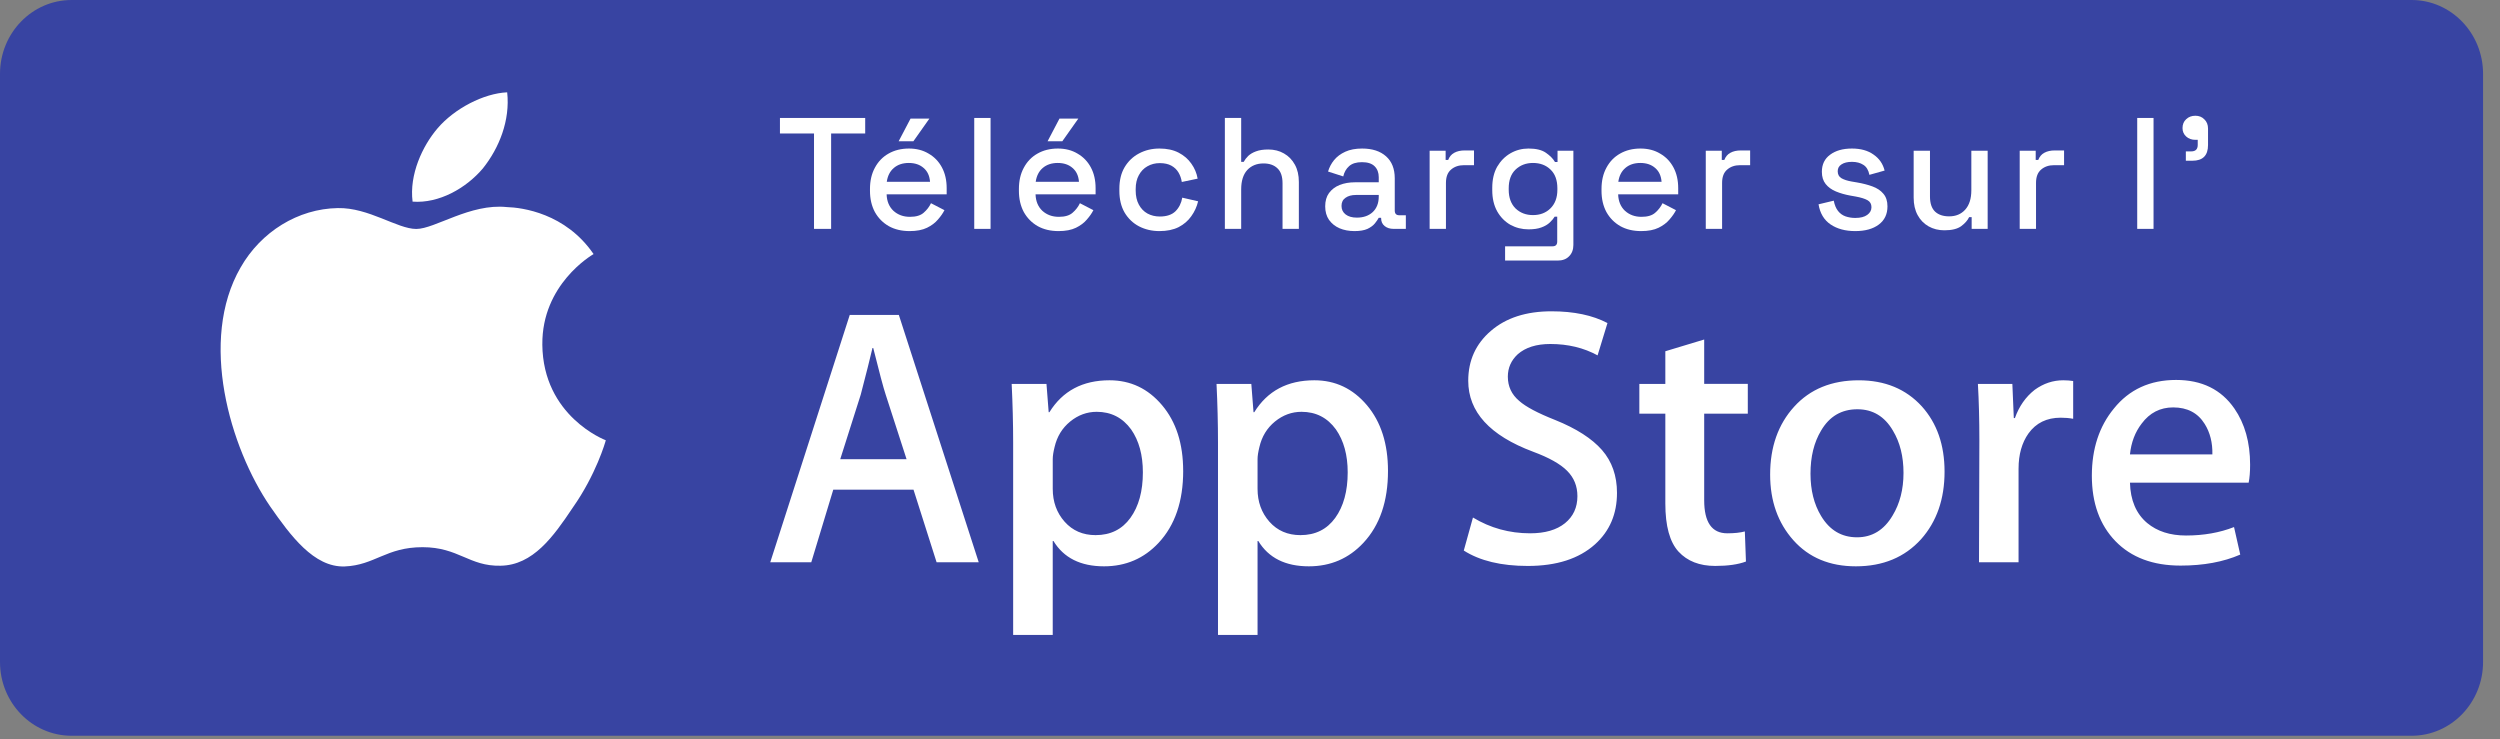 <svg width="142" height="42" viewBox="0 0 142 42" fill="none" xmlns="http://www.w3.org/2000/svg">
<rect x="0" y="0" width="142" height="42" fill="#808080" stroke="none"/>
<path d="M141.038 37.602C141.038 39.916 139.222 41.791 136.977 41.791H4.067C1.822 41.791 0 39.916 0 37.602V4.194C0 1.882 1.822 0 4.067 0H136.977C139.222 0 141.038 1.881 141.038 4.195V37.602Z" fill="#3844A2"/>
<path d="M30.805 19.567C30.774 16.164 33.586 14.508 33.715 14.431C32.122 12.106 29.654 11.788 28.786 11.762C26.713 11.544 24.701 13.005 23.645 13.005C22.568 13.005 20.941 11.783 19.188 11.819C16.933 11.854 14.823 13.162 13.665 15.194C11.277 19.335 13.059 25.421 15.347 28.768C16.491 30.408 17.829 32.238 19.58 32.174C21.292 32.103 21.932 31.08 24 31.08C26.048 31.08 26.648 32.174 28.433 32.133C30.272 32.103 31.43 30.487 32.534 28.832C33.857 26.953 34.388 25.102 34.409 25.007C34.366 24.992 30.84 23.645 30.804 19.566L30.805 19.567ZM27.431 9.561C28.353 8.407 28.983 6.837 28.808 5.244C27.475 5.302 25.807 6.167 24.847 7.296C23.997 8.29 23.238 9.92 23.435 11.453C24.933 11.565 26.47 10.697 27.432 9.561H27.431Z" fill="white"/>
<path d="M55.592 31.938H53.199L51.887 27.812H47.33L46.08 31.938H43.75L48.265 17.89H51.055L55.592 31.938V31.938ZM51.492 26.08L50.306 22.412C50.181 22.037 49.946 21.154 49.599 19.765H49.557C49.418 20.363 49.196 21.245 48.891 22.412L47.726 26.081H51.492V26.08ZM67.205 26.748C67.205 28.471 66.74 29.833 65.81 30.832C64.978 31.723 63.944 32.167 62.709 32.167C61.377 32.167 60.42 31.687 59.837 30.73H59.795V36.065H57.547V25.143C57.547 24.06 57.518 22.948 57.463 21.808H59.44L59.565 23.413H59.607C60.357 22.204 61.493 21.6 63.02 21.6C64.214 21.6 65.21 22.072 66.007 23.017C66.805 23.963 67.204 25.206 67.204 26.748H67.205ZM64.915 26.83C64.915 25.844 64.694 25.032 64.249 24.392C63.763 23.725 63.111 23.391 62.293 23.391C61.739 23.391 61.235 23.577 60.785 23.944C60.333 24.313 60.038 24.796 59.9 25.393C59.83 25.672 59.796 25.899 59.796 26.079V27.767C59.796 28.505 60.021 29.126 60.472 29.635C60.923 30.142 61.509 30.395 62.23 30.395C63.077 30.395 63.736 30.068 64.207 29.416C64.679 28.763 64.915 27.901 64.915 26.83V26.83ZM78.838 26.748C78.838 28.471 78.374 29.833 77.442 30.832C76.611 31.723 75.577 32.167 74.343 32.167C73.01 32.167 72.053 31.687 71.472 30.73H71.429V36.065H69.182V25.143C69.182 24.06 69.154 22.948 69.099 21.808H71.075L71.2 23.413H71.243C71.991 22.204 73.129 21.6 74.656 21.6C75.847 21.6 76.844 22.072 77.643 23.017C78.439 23.963 78.838 25.206 78.838 26.748ZM76.549 26.83C76.549 25.844 76.326 25.032 75.881 24.392C75.396 23.725 74.746 23.391 73.926 23.391C73.371 23.391 72.868 23.577 72.417 23.944C71.966 24.313 71.671 24.796 71.534 25.393C71.465 25.672 71.429 25.899 71.429 26.079V27.767C71.429 28.505 71.655 29.126 72.104 29.635C72.554 30.141 73.141 30.395 73.865 30.395C74.711 30.395 75.369 30.068 75.841 29.416C76.312 28.763 76.549 27.901 76.549 26.83V26.83ZM91.845 27.998C91.845 29.193 91.431 30.165 90.599 30.916C89.685 31.737 88.412 32.146 86.778 32.146C85.269 32.146 84.059 31.855 83.143 31.271L83.664 29.395C84.65 29.992 85.733 30.292 86.912 30.292C87.758 30.292 88.417 30.1 88.891 29.718C89.362 29.335 89.597 28.823 89.597 28.183C89.597 27.613 89.403 27.133 89.014 26.744C88.627 26.353 87.981 25.991 87.078 25.657C84.623 24.739 83.396 23.395 83.396 21.628C83.396 20.473 83.826 19.526 84.687 18.79C85.545 18.052 86.69 17.682 88.121 17.682C89.398 17.682 90.458 17.905 91.304 18.349L90.743 20.185C89.952 19.753 89.058 19.539 88.058 19.539C87.267 19.539 86.65 19.733 86.207 20.122C85.833 20.47 85.645 20.893 85.645 21.394C85.645 21.949 85.86 22.409 86.289 22.77C86.663 23.104 87.343 23.464 88.33 23.854C89.537 24.34 90.423 24.91 90.994 25.562C91.561 26.212 91.845 27.026 91.845 27.997V27.998ZM99.275 23.497H96.798V28.415C96.798 29.666 97.234 30.292 98.109 30.292C98.511 30.292 98.843 30.256 99.107 30.186L99.17 31.895C98.727 32.062 98.144 32.145 97.422 32.145C96.534 32.145 95.841 31.874 95.34 31.332C94.842 30.789 94.591 29.88 94.591 28.601V23.495H93.115V21.806H94.591V19.951L96.798 19.284V21.805H99.275V23.497V23.497ZM110.451 26.79C110.451 28.347 110.006 29.625 109.119 30.625C108.188 31.654 106.953 32.167 105.413 32.167C103.928 32.167 102.747 31.674 101.866 30.688C100.985 29.701 100.544 28.458 100.544 26.957C100.544 25.388 100.997 24.102 101.907 23.102C102.814 22.101 104.039 21.601 105.579 21.601C107.064 21.601 108.258 22.094 109.159 23.081C110.021 24.039 110.451 25.275 110.451 26.79ZM108.119 26.862C108.119 25.928 107.921 25.127 107.517 24.458C107.045 23.65 106.372 23.246 105.499 23.246C104.596 23.246 103.91 23.651 103.438 24.458C103.035 25.128 102.836 25.942 102.836 26.905C102.836 27.839 103.035 28.64 103.438 29.307C103.924 30.116 104.603 30.519 105.479 30.519C106.337 30.519 107.011 30.108 107.497 29.286C107.911 28.605 108.119 27.796 108.119 26.862ZM117.756 23.787C117.533 23.745 117.297 23.725 117.047 23.725C116.257 23.725 115.645 24.024 115.216 24.622C114.842 25.15 114.654 25.817 114.654 26.623V31.938H112.407L112.428 24.998C112.428 23.831 112.4 22.767 112.345 21.809H114.302L114.384 23.748H114.446C114.683 23.081 115.057 22.544 115.569 22.143C116.07 21.78 116.611 21.6 117.194 21.6C117.401 21.6 117.589 21.615 117.756 21.642V23.787V23.787ZM127.806 26.393C127.806 26.797 127.78 27.137 127.724 27.415H120.982C121.008 28.415 121.334 29.181 121.96 29.708C122.528 30.18 123.263 30.417 124.165 30.417C125.163 30.417 126.075 30.258 126.893 29.937L127.246 31.5C126.288 31.918 125.158 32.126 123.855 32.126C122.286 32.126 121.055 31.663 120.159 30.74C119.266 29.816 118.817 28.576 118.817 27.02C118.817 25.492 119.234 24.22 120.068 23.206C120.94 22.122 122.12 21.581 123.604 21.581C125.062 21.581 126.166 22.122 126.914 23.206C127.508 24.066 127.806 25.13 127.806 26.393V26.393ZM125.663 25.81C125.678 25.143 125.531 24.566 125.227 24.08C124.838 23.453 124.24 23.141 123.436 23.141C122.701 23.141 122.104 23.446 121.647 24.059C121.273 24.545 121.051 25.129 120.982 25.809H125.663V25.81V25.81Z" fill="white"/>
<path d="M46.236 13V7.582H44.301V6.7H49.143V7.582H47.208V13H46.236Z" fill="white"/>
<path d="M51.665 13.126C51.215 13.126 50.822 13.033 50.486 12.847C50.15 12.655 49.886 12.388 49.694 12.046C49.508 11.698 49.415 11.296 49.415 10.84V10.732C49.415 10.27 49.508 9.868 49.694 9.526C49.88 9.178 50.138 8.911 50.468 8.725C50.804 8.533 51.191 8.437 51.629 8.437C52.055 8.437 52.427 8.533 52.745 8.725C53.069 8.911 53.321 9.172 53.501 9.508C53.681 9.844 53.771 10.237 53.771 10.687V11.038H50.36C50.372 11.428 50.501 11.74 50.747 11.974C50.999 12.202 51.311 12.316 51.683 12.316C52.031 12.316 52.292 12.238 52.466 12.082C52.646 11.926 52.784 11.746 52.88 11.542L53.645 11.938C53.561 12.106 53.438 12.283 53.276 12.469C53.12 12.655 52.913 12.811 52.655 12.937C52.397 13.063 52.067 13.126 51.665 13.126ZM50.369 10.327H52.826C52.802 9.991 52.682 9.73 52.466 9.544C52.25 9.352 51.968 9.256 51.62 9.256C51.272 9.256 50.987 9.352 50.765 9.544C50.549 9.73 50.417 9.991 50.369 10.327ZM51.044 8.023L51.719 6.736H52.79L51.881 8.023H51.044Z" fill="white"/>
<path d="M55.337 13V6.7H56.264V13H55.337Z" fill="white"/>
<path d="M60.124 13.126C59.674 13.126 59.281 13.033 58.945 12.847C58.609 12.655 58.345 12.388 58.153 12.046C57.967 11.698 57.874 11.296 57.874 10.84V10.732C57.874 10.27 57.967 9.868 58.153 9.526C58.339 9.178 58.597 8.911 58.927 8.725C59.263 8.533 59.65 8.437 60.088 8.437C60.514 8.437 60.886 8.533 61.204 8.725C61.528 8.911 61.78 9.172 61.96 9.508C62.14 9.844 62.23 10.237 62.23 10.687V11.038H58.819C58.831 11.428 58.96 11.74 59.206 11.974C59.458 12.202 59.77 12.316 60.142 12.316C60.49 12.316 60.751 12.238 60.925 12.082C61.105 11.926 61.243 11.746 61.339 11.542L62.104 11.938C62.02 12.106 61.897 12.283 61.735 12.469C61.579 12.655 61.372 12.811 61.114 12.937C60.856 13.063 60.526 13.126 60.124 13.126ZM58.828 10.327H61.285C61.261 9.991 61.141 9.73 60.925 9.544C60.709 9.352 60.427 9.256 60.079 9.256C59.731 9.256 59.446 9.352 59.224 9.544C59.008 9.73 58.876 9.991 58.828 10.327ZM59.503 8.023L60.178 6.736H61.249L60.34 8.023H59.503Z" fill="white"/>
<path d="M65.857 13.126C65.431 13.126 65.044 13.036 64.696 12.856C64.354 12.676 64.081 12.415 63.877 12.073C63.679 11.731 63.58 11.32 63.58 10.84V10.723C63.58 10.243 63.679 9.835 63.877 9.499C64.081 9.157 64.354 8.896 64.696 8.716C65.044 8.53 65.431 8.437 65.857 8.437C66.283 8.437 66.646 8.515 66.946 8.671C67.246 8.827 67.486 9.034 67.666 9.292C67.852 9.55 67.972 9.835 68.026 10.147L67.126 10.336C67.096 10.138 67.033 9.958 66.937 9.796C66.841 9.634 66.706 9.505 66.532 9.409C66.358 9.313 66.139 9.265 65.875 9.265C65.617 9.265 65.383 9.325 65.173 9.445C64.969 9.559 64.807 9.727 64.687 9.949C64.567 10.165 64.507 10.429 64.507 10.741V10.822C64.507 11.134 64.567 11.401 64.687 11.623C64.807 11.845 64.969 12.013 65.173 12.127C65.383 12.241 65.617 12.298 65.875 12.298C66.265 12.298 66.562 12.199 66.766 12.001C66.97 11.797 67.099 11.539 67.153 11.227L68.053 11.434C67.981 11.74 67.852 12.022 67.666 12.28C67.486 12.538 67.246 12.745 66.946 12.901C66.646 13.051 66.283 13.126 65.857 13.126Z" fill="white"/>
<path d="M69.572 13V6.7H70.499V9.193H70.643C70.703 9.079 70.787 8.968 70.895 8.86C71.009 8.752 71.156 8.665 71.336 8.599C71.522 8.527 71.756 8.491 72.038 8.491C72.374 8.491 72.671 8.566 72.929 8.716C73.193 8.866 73.4 9.079 73.55 9.355C73.7 9.625 73.775 9.952 73.775 10.336V13H72.848V10.408C72.848 10.024 72.752 9.742 72.56 9.562C72.368 9.376 72.104 9.283 71.768 9.283C71.384 9.283 71.075 9.409 70.841 9.661C70.613 9.913 70.499 10.279 70.499 10.759V13H69.572Z" fill="white"/>
<path d="M76.936 13.126C76.618 13.126 76.333 13.072 76.081 12.964C75.835 12.856 75.637 12.697 75.487 12.487C75.343 12.277 75.271 12.022 75.271 11.722C75.271 11.416 75.343 11.164 75.487 10.966C75.637 10.762 75.838 10.609 76.09 10.507C76.348 10.405 76.639 10.354 76.963 10.354H78.313V10.066C78.313 9.808 78.235 9.601 78.079 9.445C77.923 9.289 77.683 9.211 77.359 9.211C77.041 9.211 76.798 9.286 76.63 9.436C76.462 9.586 76.351 9.781 76.297 10.021L75.433 9.742C75.505 9.502 75.619 9.286 75.775 9.094C75.937 8.896 76.15 8.737 76.414 8.617C76.678 8.497 76.996 8.437 77.368 8.437C77.944 8.437 78.397 8.584 78.727 8.878C79.057 9.172 79.222 9.589 79.222 10.129V11.956C79.222 12.136 79.306 12.226 79.474 12.226H79.852V13H79.159C78.949 13 78.778 12.946 78.646 12.838C78.514 12.73 78.448 12.583 78.448 12.397V12.37H78.313C78.265 12.46 78.193 12.565 78.097 12.685C78.001 12.805 77.86 12.91 77.674 13C77.488 13.084 77.242 13.126 76.936 13.126ZM77.071 12.361C77.443 12.361 77.743 12.256 77.971 12.046C78.199 11.83 78.313 11.536 78.313 11.164V11.074H77.017C76.771 11.074 76.573 11.128 76.423 11.236C76.273 11.338 76.198 11.491 76.198 11.695C76.198 11.899 76.276 12.061 76.432 12.181C76.588 12.301 76.801 12.361 77.071 12.361Z" fill="white"/>
<path d="M81.203 13V8.563H82.112V9.085H82.256C82.328 8.899 82.442 8.764 82.598 8.68C82.76 8.59 82.958 8.545 83.192 8.545H83.723V9.382H83.156C82.856 9.382 82.61 9.466 82.418 9.634C82.226 9.796 82.13 10.048 82.13 10.39V13H81.203Z" fill="white"/>
<path d="M84.76 10.804V10.669C84.76 10.201 84.853 9.802 85.038 9.472C85.231 9.142 85.483 8.887 85.794 8.707C86.106 8.527 86.448 8.437 86.82 8.437C87.252 8.437 87.582 8.518 87.811 8.68C88.044 8.842 88.216 9.016 88.323 9.202H88.468V8.563H89.368V13.909C89.368 14.179 89.287 14.395 89.124 14.557C88.969 14.719 88.752 14.8 88.477 14.8H85.489V13.99H88.189C88.362 13.99 88.45 13.9 88.45 13.72V12.307H88.305C88.24 12.415 88.147 12.526 88.026 12.64C87.906 12.754 87.748 12.847 87.549 12.919C87.358 12.991 87.115 13.027 86.82 13.027C86.448 13.027 86.103 12.94 85.785 12.766C85.474 12.586 85.225 12.331 85.038 12.001C84.853 11.665 84.76 11.266 84.76 10.804ZM87.073 12.217C87.475 12.217 87.805 12.091 88.062 11.839C88.326 11.581 88.459 11.227 88.459 10.777V10.696C88.459 10.234 88.329 9.88 88.072 9.634C87.814 9.382 87.481 9.256 87.073 9.256C86.677 9.256 86.347 9.382 86.082 9.634C85.825 9.88 85.695 10.234 85.695 10.696V10.777C85.695 11.227 85.825 11.581 86.082 11.839C86.347 12.091 86.677 12.217 87.073 12.217Z" fill="white"/>
<path d="M93.216 13.126C92.766 13.126 92.373 13.033 92.037 12.847C91.701 12.655 91.437 12.388 91.245 12.046C91.059 11.698 90.966 11.296 90.966 10.84V10.732C90.966 10.27 91.059 9.868 91.245 9.526C91.431 9.178 91.689 8.911 92.019 8.725C92.355 8.533 92.742 8.437 93.18 8.437C93.606 8.437 93.978 8.533 94.296 8.725C94.62 8.911 94.872 9.172 95.052 9.508C95.232 9.844 95.322 10.237 95.322 10.687V11.038H91.911C91.923 11.428 92.052 11.74 92.298 11.974C92.55 12.202 92.862 12.316 93.234 12.316C93.582 12.316 93.843 12.238 94.017 12.082C94.197 11.926 94.335 11.746 94.431 11.542L95.196 11.938C95.112 12.106 94.989 12.283 94.827 12.469C94.671 12.655 94.464 12.811 94.206 12.937C93.948 13.063 93.618 13.126 93.216 13.126ZM91.92 10.327H94.377C94.353 9.991 94.233 9.73 94.017 9.544C93.801 9.352 93.519 9.256 93.171 9.256C92.823 9.256 92.538 9.352 92.316 9.544C92.1 9.73 91.968 9.991 91.92 10.327Z" fill="white"/>
<path d="M96.888 13V8.563H97.797V9.085H97.941C98.013 8.899 98.127 8.764 98.283 8.68C98.445 8.59 98.643 8.545 98.877 8.545H99.408V9.382H98.841C98.541 9.382 98.295 9.466 98.103 9.634C97.911 9.796 97.815 10.048 97.815 10.39V13H96.888Z" fill="white"/>
<path d="M105.381 13.126C104.817 13.126 104.349 13 103.977 12.748C103.605 12.496 103.377 12.115 103.293 11.605L104.157 11.398C104.205 11.644 104.286 11.839 104.4 11.983C104.514 12.127 104.655 12.229 104.823 12.289C104.997 12.349 105.183 12.379 105.381 12.379C105.675 12.379 105.9 12.322 106.056 12.208C106.218 12.094 106.299 11.947 106.299 11.767C106.299 11.587 106.224 11.455 106.074 11.371C105.924 11.287 105.702 11.218 105.408 11.164L105.102 11.11C104.802 11.056 104.529 10.978 104.283 10.876C104.037 10.774 103.842 10.633 103.698 10.453C103.554 10.273 103.482 10.042 103.482 9.76C103.482 9.34 103.638 9.016 103.95 8.788C104.262 8.554 104.676 8.437 105.192 8.437C105.69 8.437 106.098 8.551 106.416 8.779C106.74 9.001 106.95 9.304 107.046 9.688L106.182 9.931C106.128 9.661 106.014 9.472 105.84 9.364C105.666 9.25 105.45 9.193 105.192 9.193C104.94 9.193 104.742 9.241 104.598 9.337C104.454 9.427 104.382 9.556 104.382 9.724C104.382 9.904 104.451 10.036 104.589 10.12C104.733 10.204 104.925 10.267 105.165 10.309L105.48 10.363C105.798 10.417 106.089 10.492 106.353 10.588C106.617 10.684 106.824 10.822 106.974 11.002C107.13 11.182 107.208 11.422 107.208 11.722C107.208 12.166 107.043 12.511 106.713 12.757C106.383 13.003 105.939 13.126 105.381 13.126Z" fill="white"/>
<path d="M110.442 13.081C110.106 13.081 109.806 13.006 109.542 12.856C109.278 12.706 109.071 12.493 108.921 12.217C108.771 11.941 108.696 11.611 108.696 11.227V8.563H109.623V11.164C109.623 11.548 109.719 11.833 109.911 12.019C110.103 12.199 110.37 12.289 110.712 12.289C111.09 12.289 111.393 12.163 111.621 11.911C111.855 11.653 111.972 11.284 111.972 10.804V8.563H112.899V13H111.99V12.334H111.846C111.762 12.514 111.612 12.685 111.396 12.847C111.18 13.003 110.862 13.081 110.442 13.081Z" fill="white"/>
<path d="M114.719 13V8.563H115.628V9.085H115.772C115.844 8.899 115.958 8.764 116.114 8.68C116.276 8.59 116.474 8.545 116.708 8.545H117.239V9.382H116.672C116.372 9.382 116.126 9.466 115.934 9.634C115.742 9.796 115.646 10.048 115.646 10.39V13H114.719Z" fill="white"/>
<path d="M121.394 13V6.7H122.321V13H121.394Z" fill="white"/>
<path d="M124.156 9.13V8.599H124.462C124.708 8.599 124.831 8.476 124.831 8.23V7.942H124.696C124.486 7.942 124.312 7.879 124.174 7.753C124.036 7.627 123.967 7.468 123.967 7.276C123.967 7.066 124.036 6.898 124.174 6.772C124.312 6.64 124.486 6.574 124.696 6.574C124.906 6.574 125.077 6.643 125.209 6.781C125.347 6.913 125.416 7.087 125.416 7.303V8.239C125.416 8.833 125.119 9.13 124.525 9.13H124.156Z" fill="white"/>
</svg>
